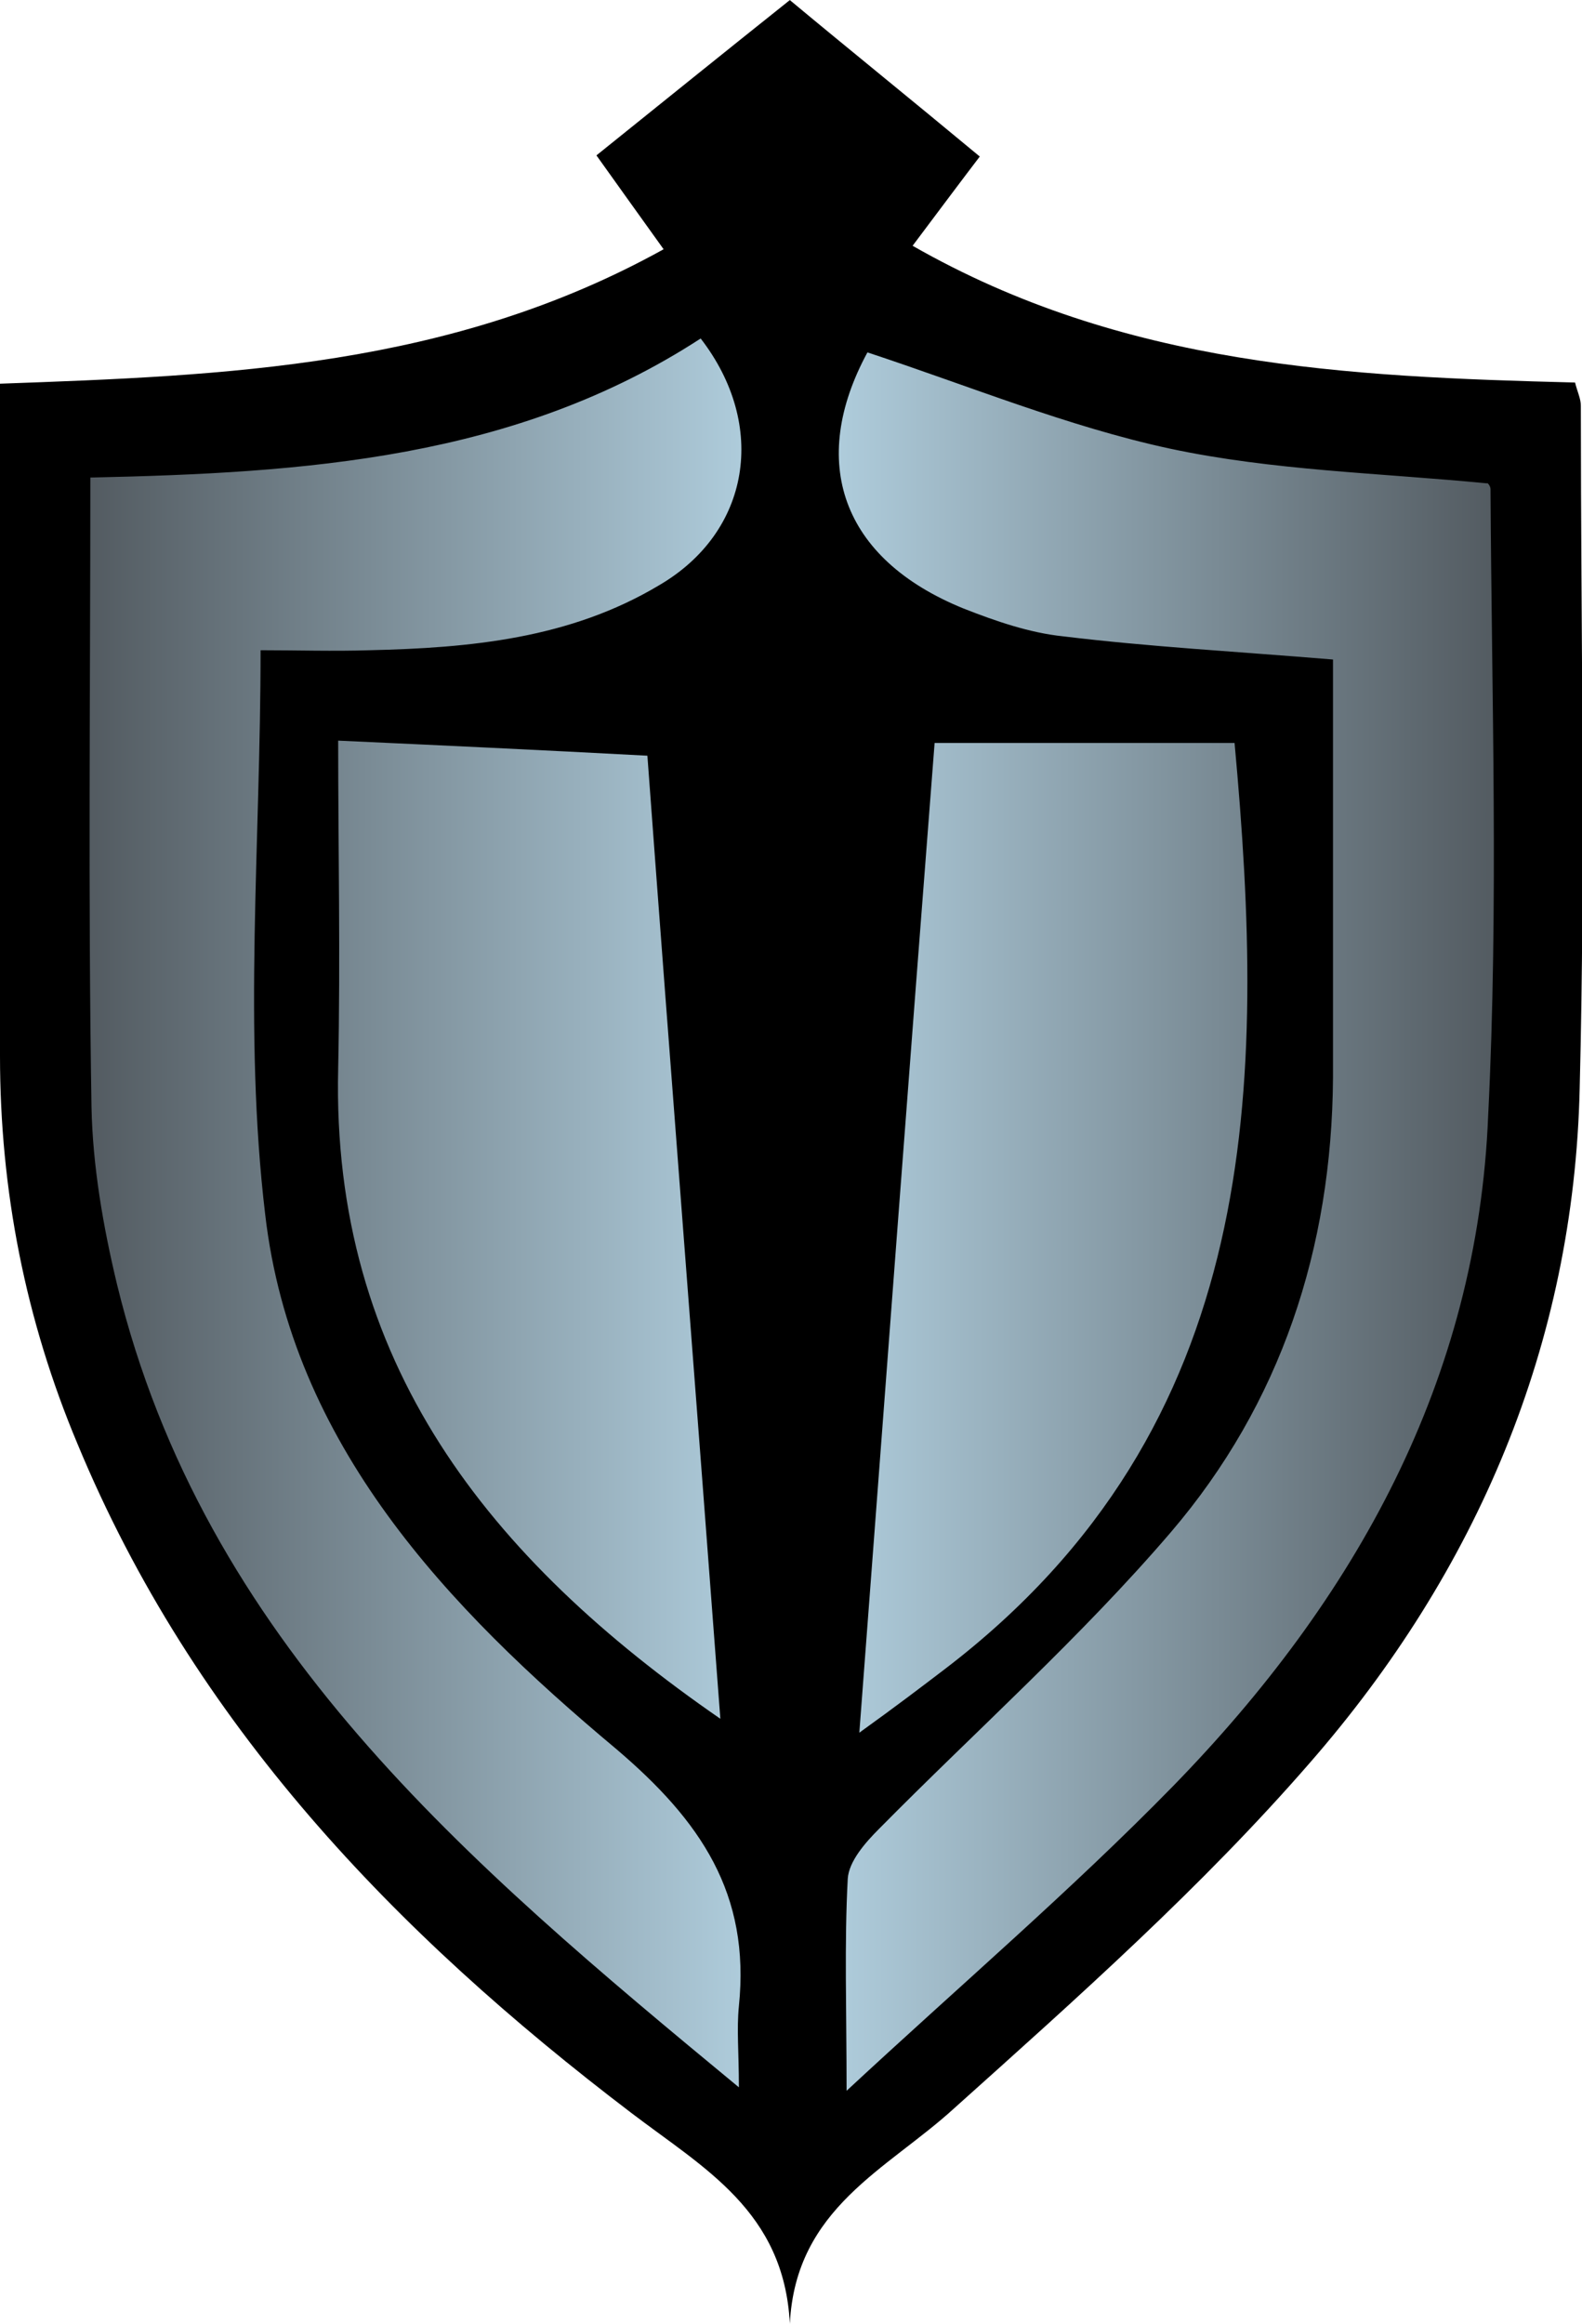<?xml version="1.0" encoding="utf-8"?><svg version="1.1" id="afuLaag_1" xmlns="http://www.w3.org/2000/svg" x="0" y="0" viewBox="0 0 136.6 200.5" xml:space="preserve" width="16.35" height="24"><style>.afust0{fill:url(#afuSVGID_1_)}</style><path d="M68.2 200.5c-.5-9.7-7.4-13.4-13.7-18.2-20.4-15.5-37.8-33.6-47.8-57.7C2.2 113.9 0 102.7 0 91.1v-58c19.5-.7 38.9-1.4 57.3-11.6-2.3-3.2-4.3-6-5.8-8.1C57.1 8.9 62.8 4.3 68.2 0 73 4 78.7 8.6 84.6 13.5c-1.3 1.7-3.4 4.5-5.8 7.7C97 31.6 116.3 32.5 136 33c.2.8.5 1.4.5 2 0 19.7.4 39.3-.1 58.9-.5 22.1-8.9 41.7-23.3 58.2-9.3 10.7-20.1 20.3-30.7 29.8-5.8 5.3-13.7 8.6-14.2 18.6z"/><linearGradient id="afuSVGID_1_" gradientUnits="userSpaceOnUse" x1="7.679" y1="104.786" x2="129.021" y2="104.786"><stop offset="0" stop-color="#535b61"/><stop offset=".5" stop-color="#b5d4e4"/><stop offset="1" stop-color="#535b61"/></linearGradient><path class="afust0" d="M63.8 173.1c-.2 2 0 4 0 7-23.5-19.4-46.2-38.5-53.7-69.3-1.2-5-2.1-10.2-2.2-15.3-.3-18-.1-35.9-.1-54.3 18.5-.4 36.7-1.6 52.7-12 5.8 7.5 4.3 16.7-3.6 21.3-7.7 4.6-16.3 5.4-25 5.6-3.1.1-6.3 0-9.4 0 0 16.6-1.5 32.8.4 48.7 2.3 19.8 15.7 33.9 30.3 46.1 7.3 6.2 11.6 12.5 10.6 22.2zm64.9-130.9c0-.3-.3-.6-.3-.5-9.3-.9-18.5-1.1-27.4-3-8.8-1.9-17.3-5.4-26.1-8.3-5.1 9.4-2.3 17.8 8.3 22.1 2.8 1.1 5.7 2.1 8.6 2.4 7.4.9 14.8 1.3 23.3 2V93c-.1 14.7-4.5 28.1-14 39.2-7.8 9.1-16.8 17.1-25.2 25.6-1.2 1.2-2.6 2.8-2.7 4.3-.3 5.6-.1 11.3-.1 18.3 9.8-9.1 19.4-17.3 28.2-26.3 15.7-16.1 26.3-35 27.2-57.9.9-18 .3-36 .2-54zM62.2 148.3c-2.1-28-4.3-56-6.3-83.1-9.4-.5-17.9-.9-26.7-1.3 0 9.1.2 18.7 0 28.3-.6 25.3 13 42.3 33 56.1zm44.4-84.2H80.7c-2.2 28.3-4.3 56.3-6.5 85.4 3.2-2.3 5.3-3.9 7.4-5.5 27.5-21 27.7-50.5 25-79.9z"/></svg>